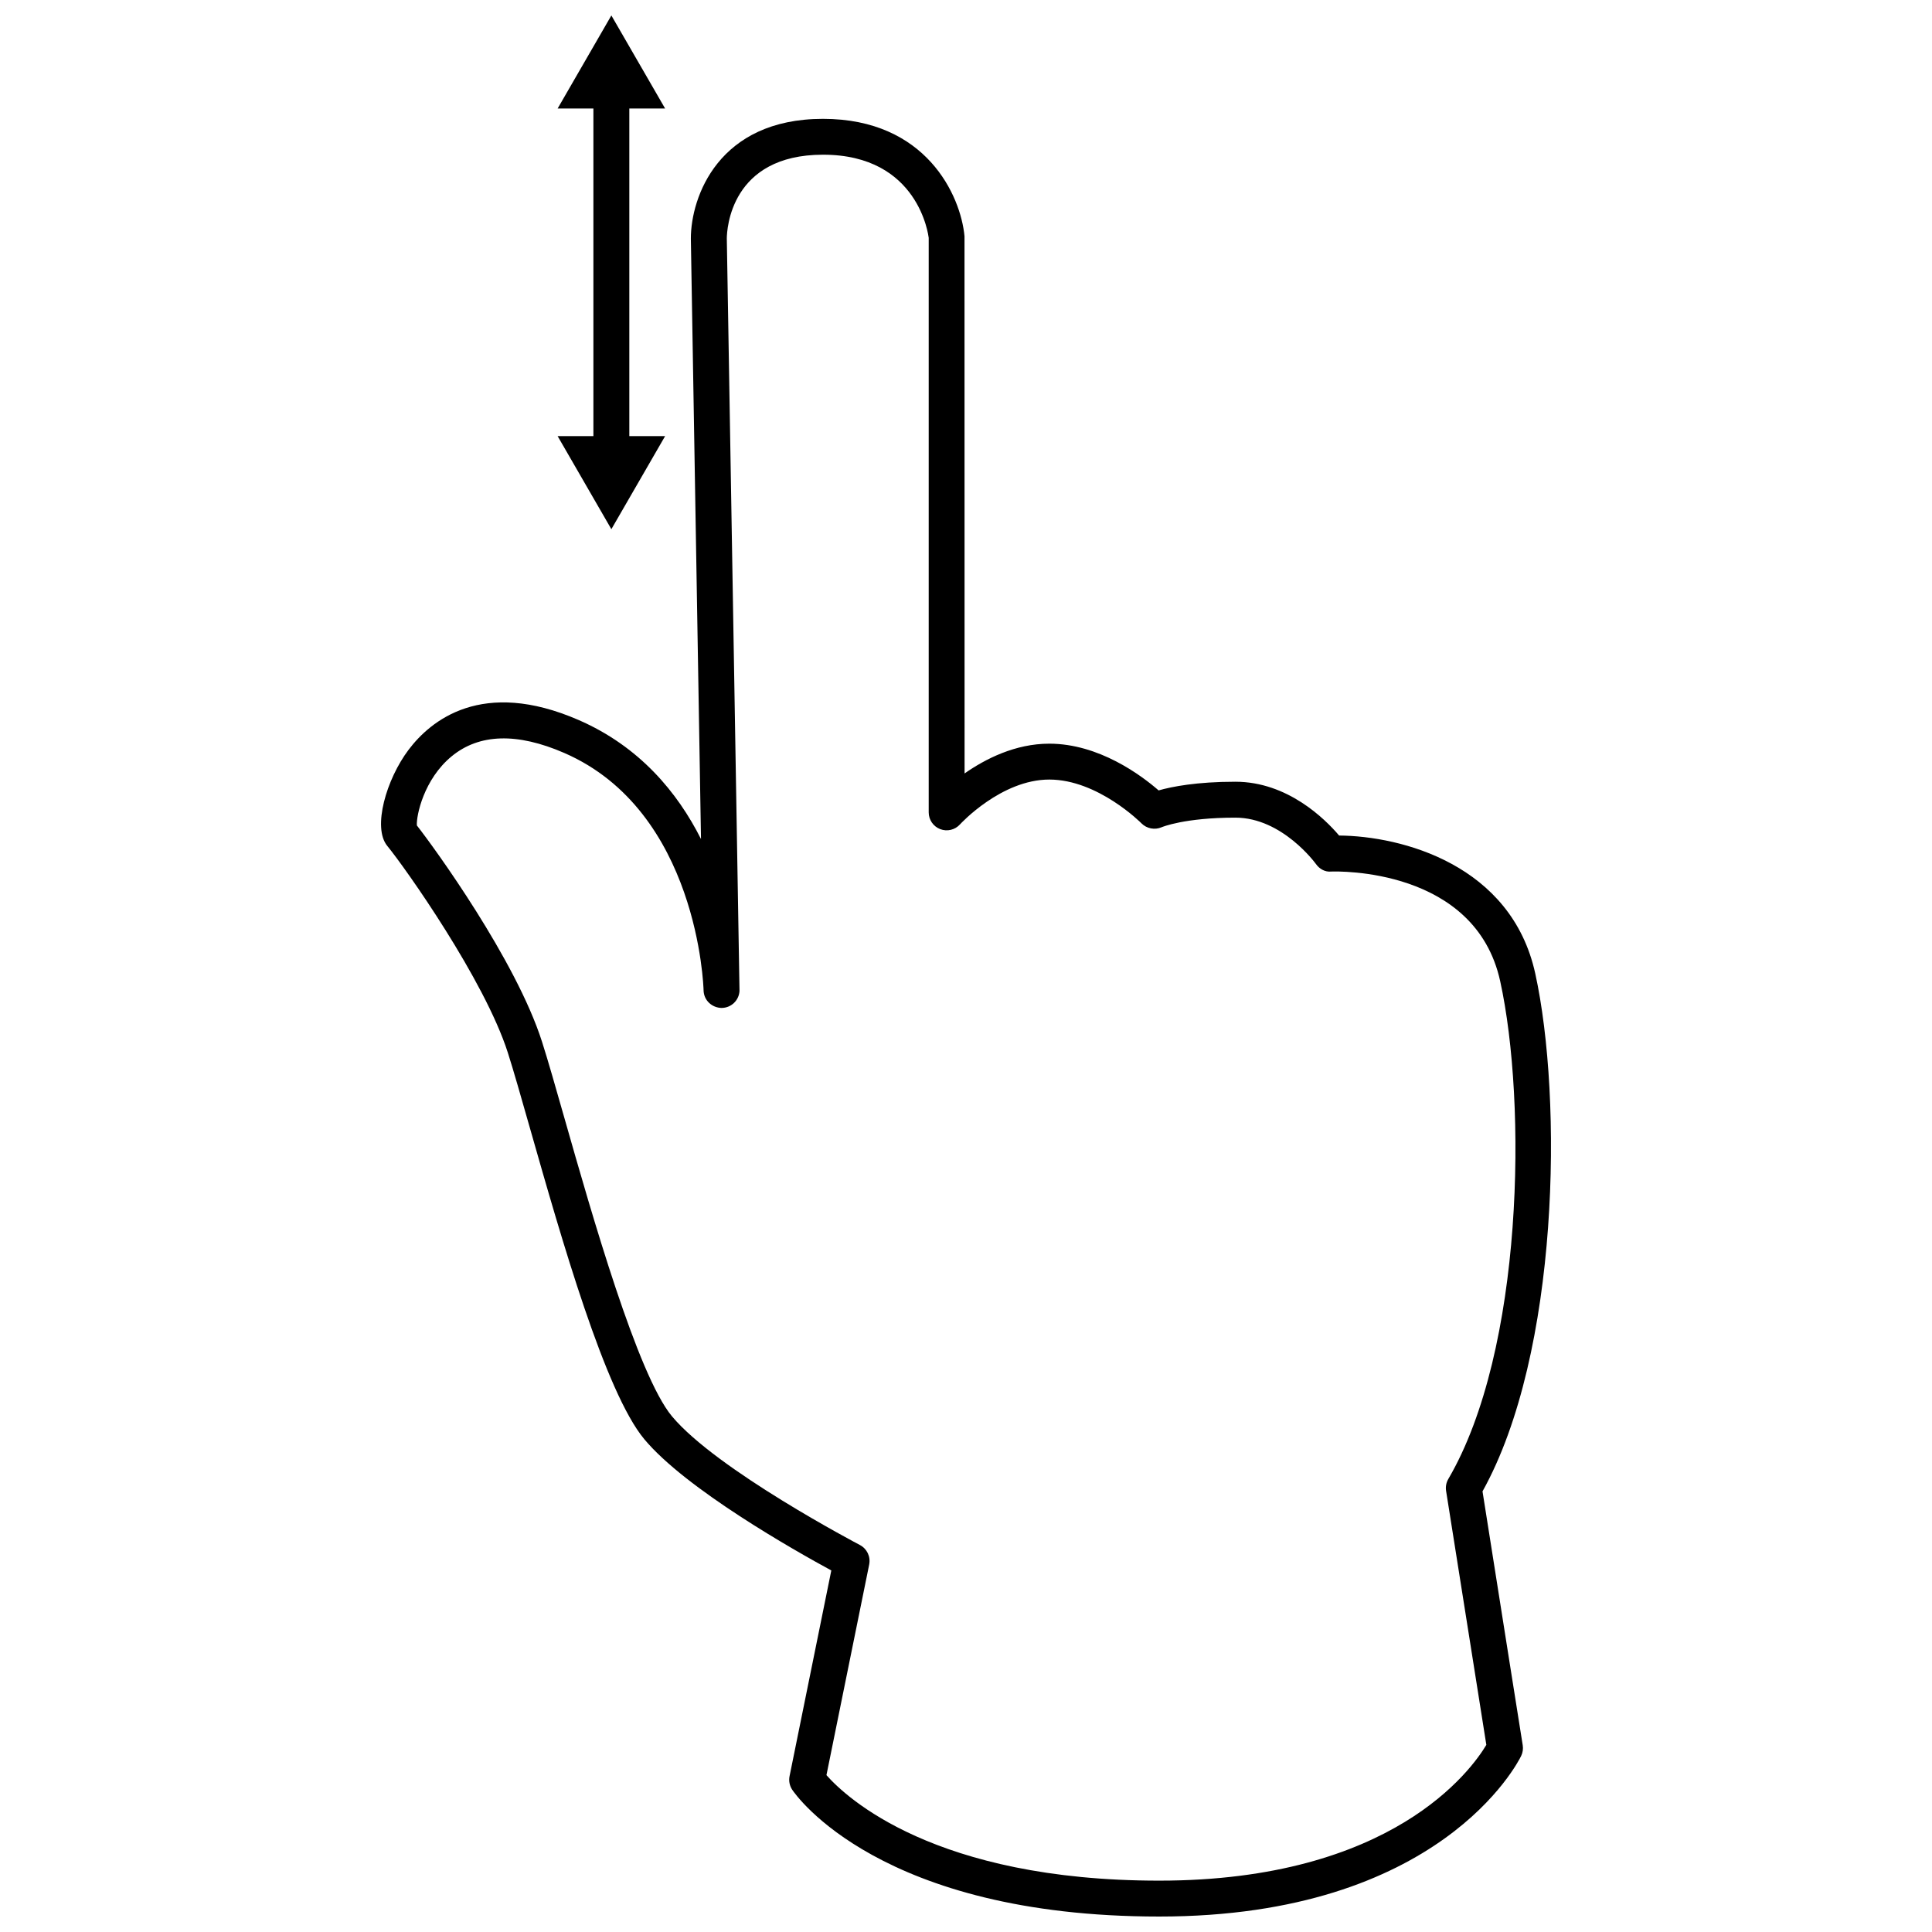 <?xml version="1.0" encoding="UTF-8"?>
<!-- Uploaded to: SVG Repo, www.svgrepo.com, Generator: SVG Repo Mixer Tools -->
<svg width="800px" height="800px" version="1.1" viewBox="144 144 512 512" xmlns="http://www.w3.org/2000/svg">
 <defs>
  <clipPath id="b">
   <path d="m291 148.09h30v136.91h-30z"/>
  </clipPath>
  <clipPath id="a">
   <path d="m244 175h312v476.9h-312z"/>
  </clipPath>
 </defs>
 <g>
  <g clip-path="url(#b)">
   <path d="m291.78 259.58 14.238 24.66 14.242-24.66h-9.484v-86.828h9.484l-14.242-24.656-14.238 24.656h9.477v86.828z"/>
  </g>
  <g clip-path="url(#a)">
   <path d="m536.88 539.23c20.383-36.602 21.277-104.01 13.977-137.25-6.336-28.855-35.449-36.43-51.977-36.555-3.734-4.398-13.664-14.258-27.492-14.258-10.258 0-16.824 1.297-20.34 2.297-4.629-4.023-15.832-12.383-28.977-12.383-9 0-16.902 4.012-22.449 7.891l-0.02-142.38c-1.004-10.754-10.133-31.098-37.496-31.098-27.699 0-35.023 20.707-35.023 31.734l2.688 159.12c-6.227-12.344-16.266-24.508-32.438-31.543-25.602-11.129-39.219 0.164-45.047 7.883-5.891 7.797-9.645 20.633-5.652 25.488 4.801 5.848 25.777 35.527 31.934 54.75 1.52 4.754 3.547 11.871 5.891 20.105 8.41 29.516 19.926 69.934 30.285 82.367 11.039 13.238 39.883 29.527 49.562 34.785l-11.066 54.523c-0.25 1.242 0.004 2.535 0.707 3.594 0.918 1.371 23.281 33.602 97.27 33.602 74.422 0 95.062-40.828 95.91-42.574v-0.004c0.422-0.879 0.566-1.863 0.41-2.824 0 0-5.684-35.719-10.656-67.27zm-85.66 103.16c-59.543 0-83-22.066-88.203-27.961l11.328-55.816-0.004-0.004c0.422-2.078-0.582-4.184-2.461-5.168-0.379-0.207-37.969-19.902-49.82-34.129-9.074-10.891-21.199-53.453-28.445-78.879-2.371-8.32-4.418-15.504-5.988-20.402-6.93-21.664-28.551-51.418-33.152-57.281-0.176-2.609 1.848-12.254 9.211-18.316 7.316-6.023 17.363-6.32 29.855-0.891 35.445 15.41 36.895 62.035 36.914 62.891 0.047 2.633 2.18 4.644 4.836 4.684l0.004-0.008c2.473-0.039 4.504-1.961 4.676-4.43v-0.055-0.016-0.336l-3.359-199.12c0.023-2.269 0.93-22.156 25.504-22.156 25.41 0 27.93 21.566 28 22.023v152.27-0.004c0 1.969 1.215 3.734 3.051 4.441 1.836 0.703 3.918 0.207 5.238-1.254 0.113-0.121 10.91-11.883 23.676-11.883 12.879 0 24.305 11.488 24.414 11.598v0.004c1.41 1.414 3.539 1.82 5.367 1.027 0.059-0.027 5.965-2.535 19.539-2.535 12.414 0 21.246 12.164 21.324 12.273 0.926 1.312 2.414 2.188 4.074 2.012 1.547-0.059 38.16-1.059 44.766 29.055 7.074 32.227 6.25 97.746-13.746 131.92-0.555 0.949-0.766 2.062-0.594 3.148 4.422 28.004 9.488 59.875 10.668 67.32-3.902 6.535-24.867 35.977-86.676 35.977z"/>
  </g>
 </g>
</svg>